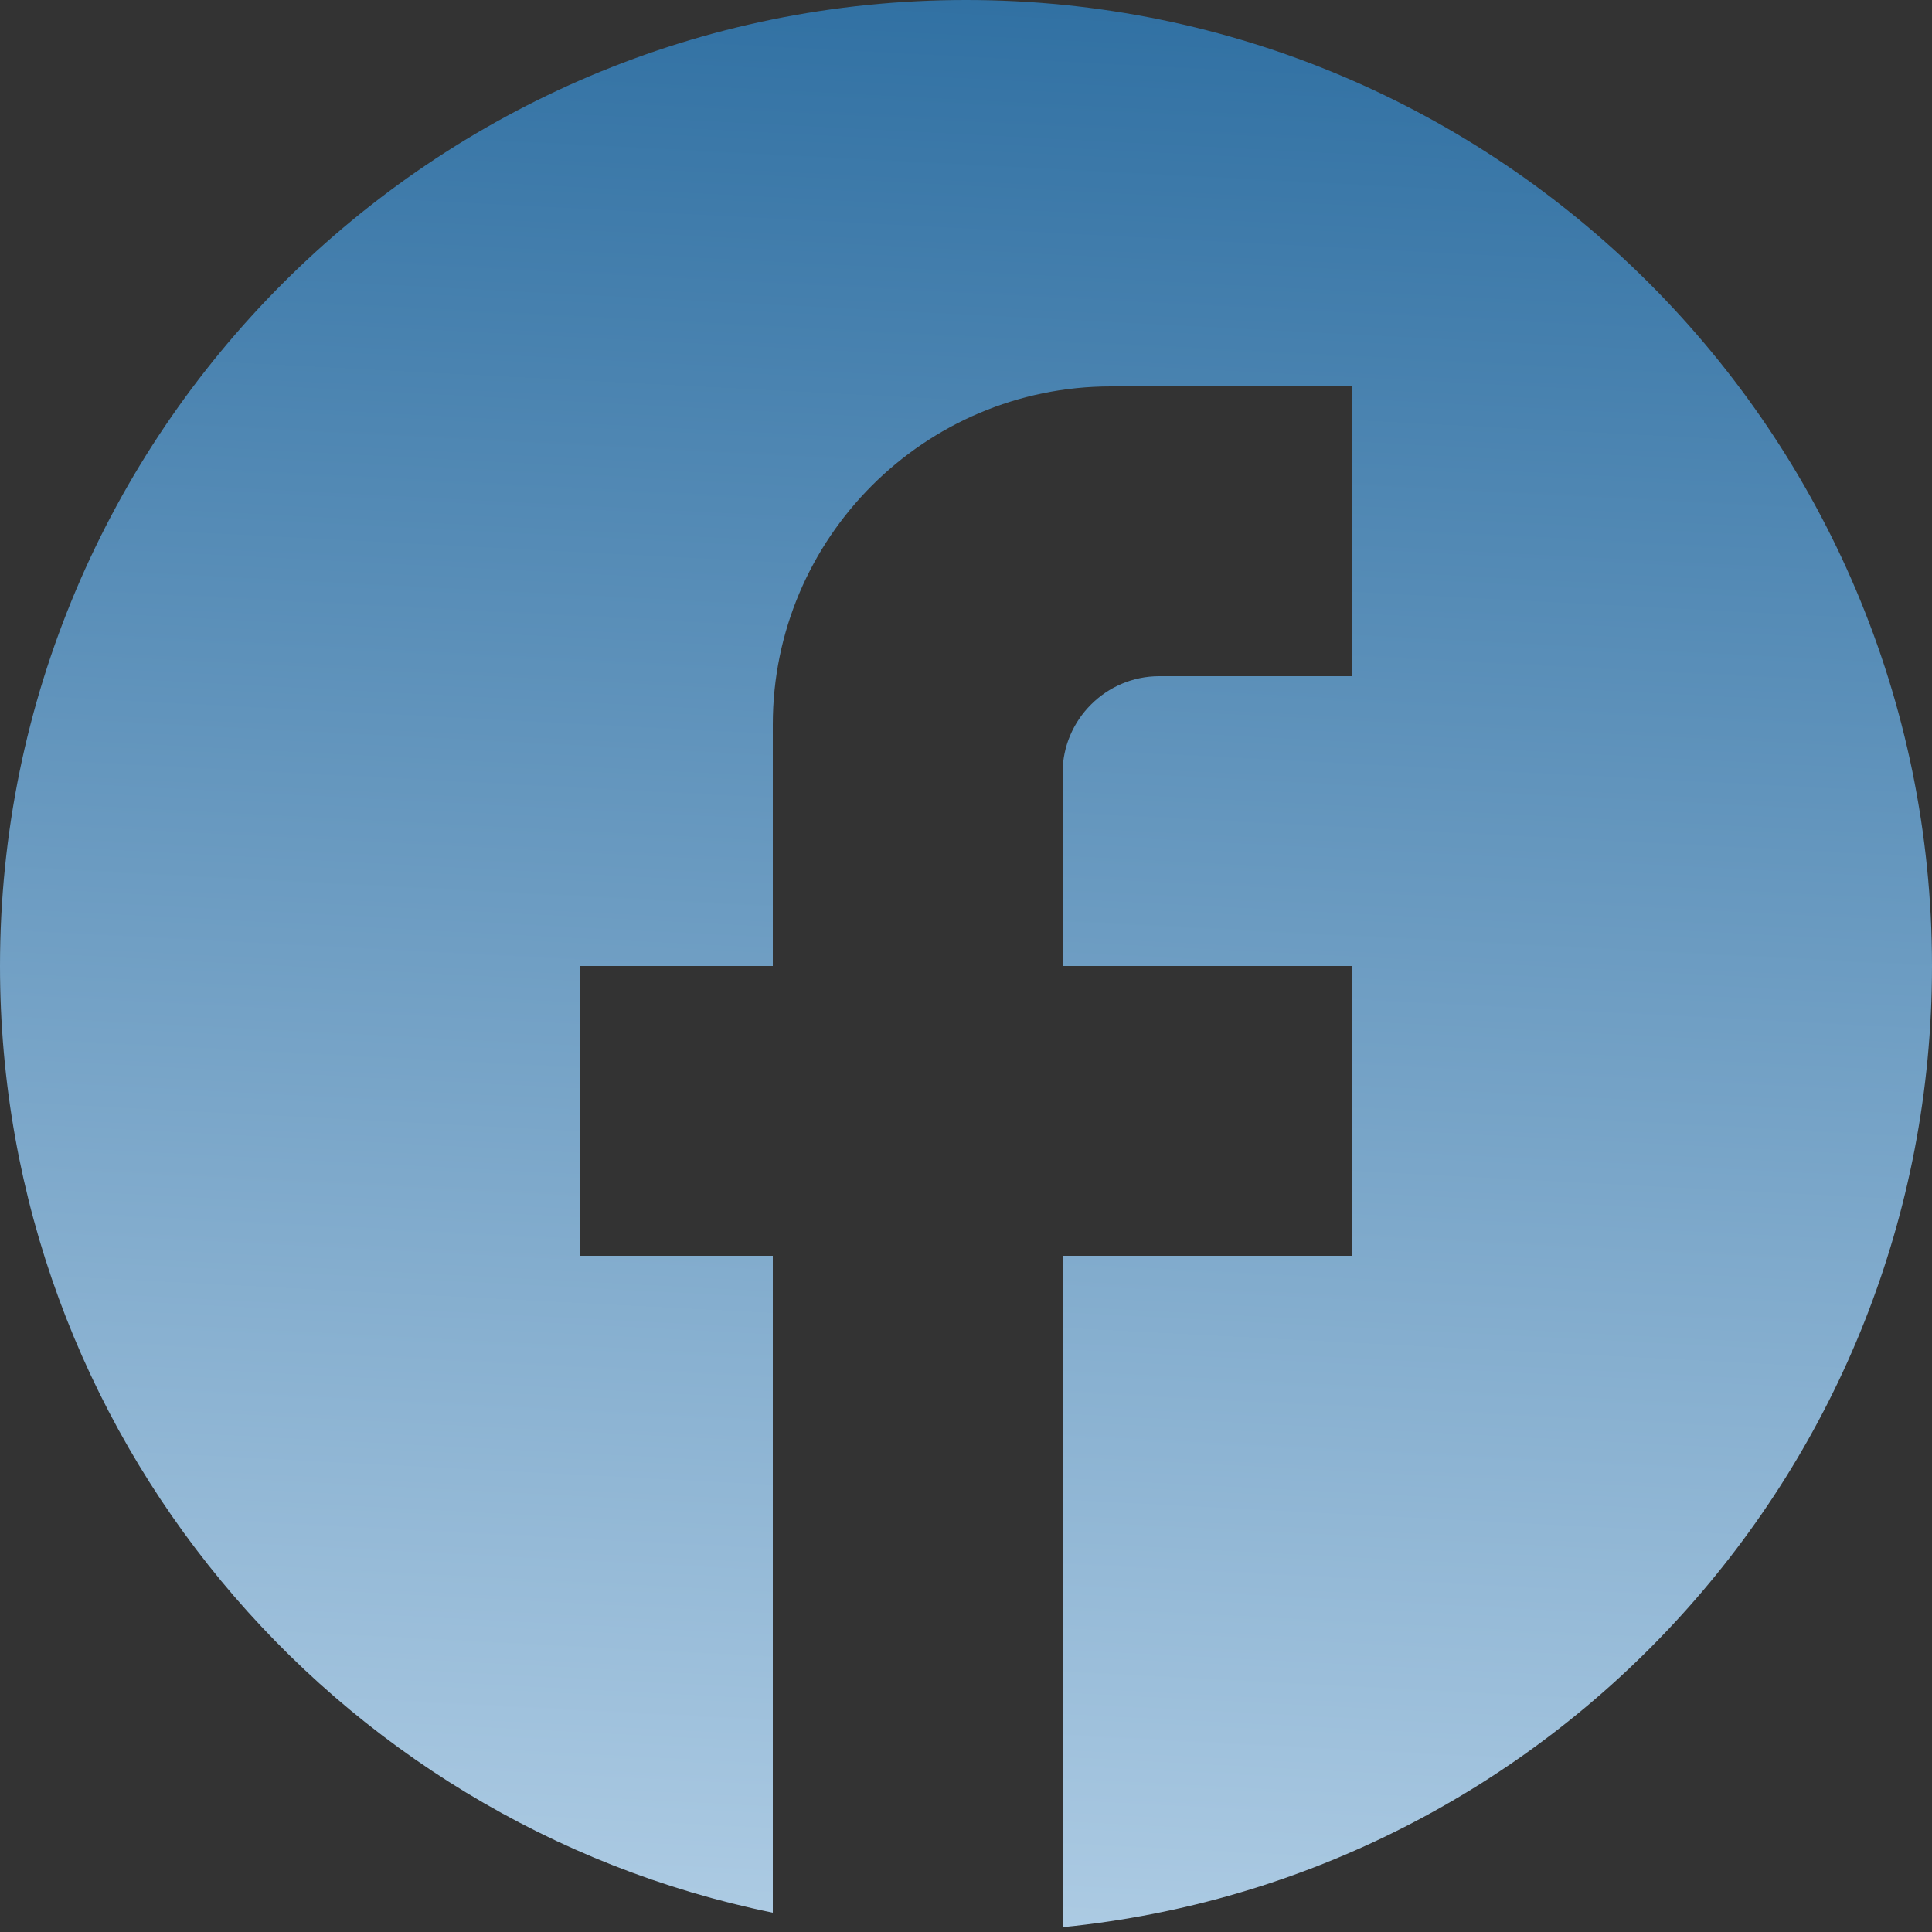 <svg width="36" height="36" viewBox="0 0 36 36" fill="none" xmlns="http://www.w3.org/2000/svg">
<rect x="0" y="0" width="36" height="36" fill="#333333" stroke="none"/>
<path d="M36 18C36 8.064 27.936 0 18 0C8.064 0 0 8.064 0 18C0 26.712 6.192 33.966 14.4 35.64V23.4H10.8V18H14.4V13.5C14.4 10.026 17.226 7.2 20.7 7.2H25.2V12.6H21.6C20.61 12.6 19.8 13.41 19.8 14.4V18H25.2V23.4H19.8V35.91C28.89 35.01 36 27.342 36 18Z" fill="url(#paint0_linear_576_2960)"/>
<defs>
<linearGradient id="paint0_linear_576_2960" x1="-6" y1="-17.357" x2="-9.412" y2="49.039" gradientUnits="userSpaceOnUse">
<stop stop-color="#3975A5"/>
<stop offset="0.225" stop-color="#2D6EA1"/>
<stop offset="1" stop-color="#DEEFFD"/>
</linearGradient>
</defs>
</svg>
